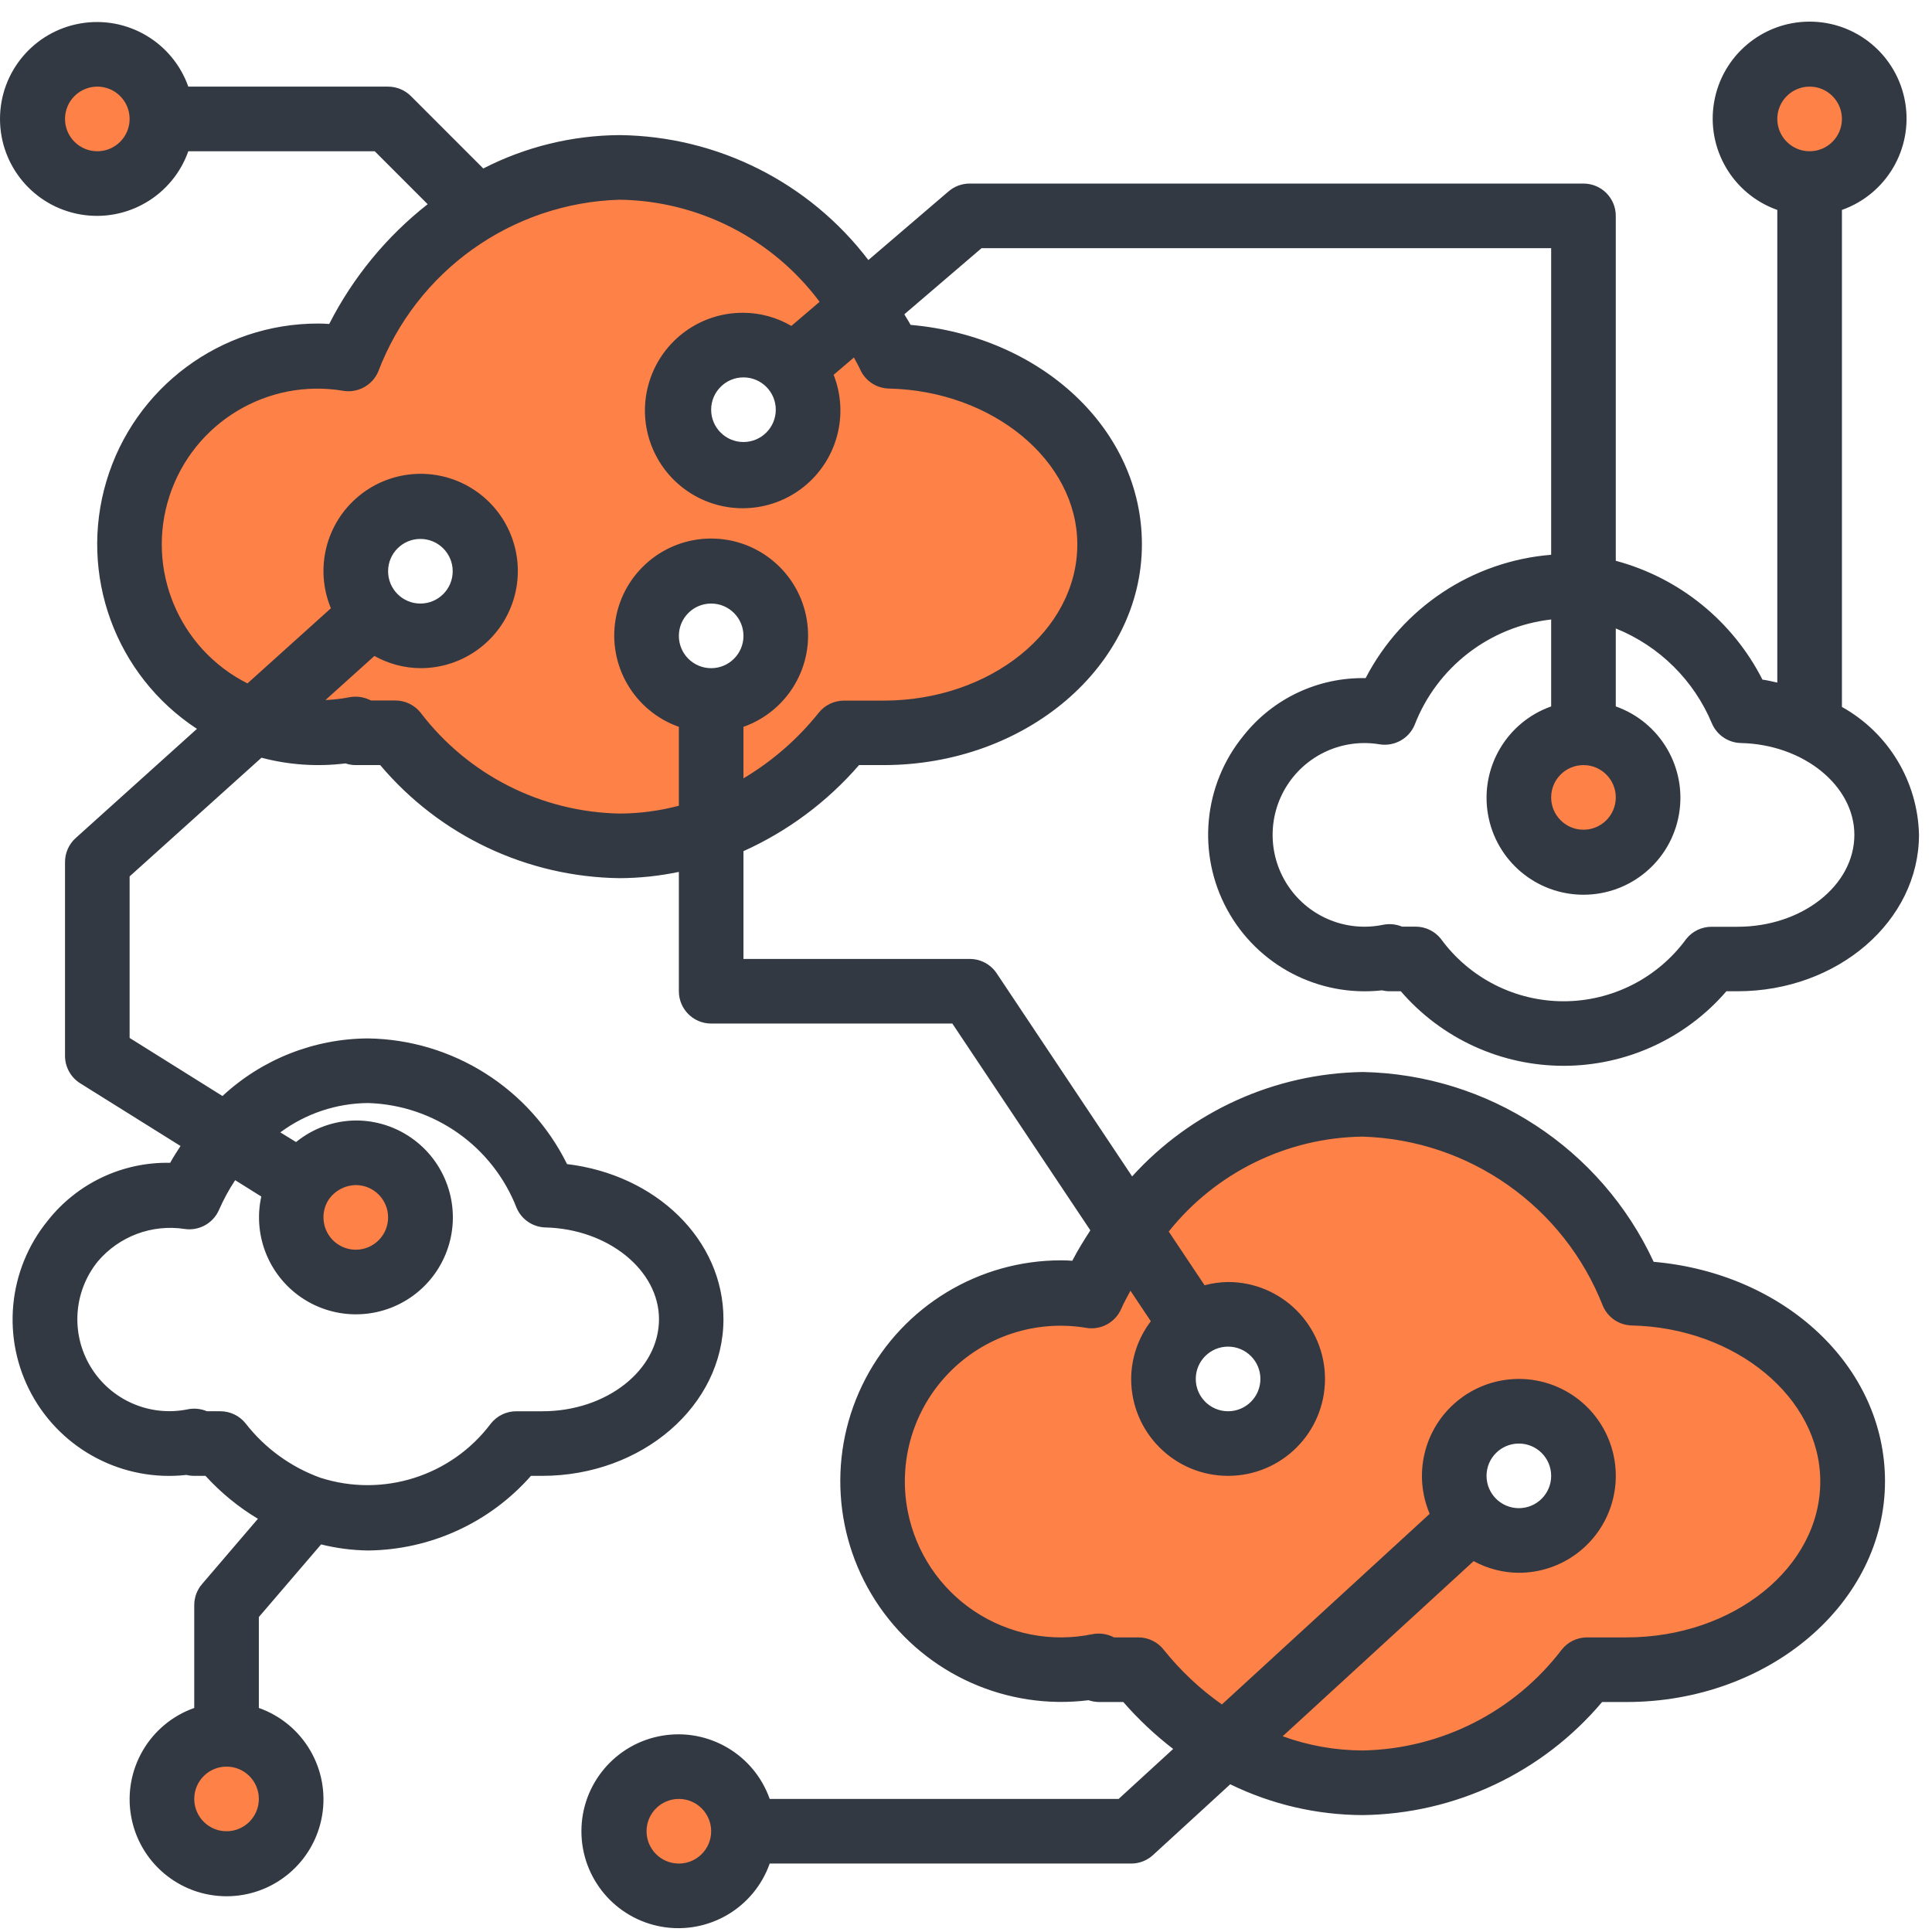 <svg width="98" height="98" viewBox="0 0 98 98" fill="none" xmlns="http://www.w3.org/2000/svg">
<g clip-path="url(#clip0)">
<path d="M18.047 58.474C17.177 58.47 16.341 58.814 15.725 59.43C15.109 60.046 14.766 60.882 14.769 61.752C14.769 63.563 16.237 65.029 18.047 65.029C19.858 65.029 21.324 63.563 21.324 61.752C21.324 59.942 19.858 58.474 18.047 58.474Z" fill="#FE8148"/>
<path d="M83.598 40.448C83.598 42.258 82.132 43.725 80.321 43.725C78.511 43.725 77.043 42.258 77.043 40.448C77.043 38.638 78.511 37.17 80.321 37.17C82.132 37.17 83.598 38.638 83.598 40.448Z" fill="#FE8148"/>
<path d="M95.07 6.033C95.07 7.844 93.603 9.311 91.792 9.311C89.982 9.311 88.515 7.844 88.515 6.033C88.515 4.223 89.982 2.755 91.792 2.755C93.603 2.755 95.07 4.223 95.07 6.033Z" fill="#FE8148"/>
<path d="M82.812 65.588C80.563 59.958 75.188 56.198 69.128 56.017C64.374 56.093 59.951 58.468 57.263 62.392C56.512 63.435 55.875 64.556 55.362 65.735C54.855 65.637 54.339 65.583 53.822 65.571C49.033 65.566 44.98 69.104 44.338 73.85C43.695 78.596 46.664 83.085 51.282 84.351C52.734 84.758 54.263 84.808 55.739 84.499V84.695H57.739C58.962 86.232 60.456 87.532 62.147 88.531C64.265 89.769 66.674 90.425 69.128 90.431C73.597 90.363 77.79 88.25 80.501 84.695H82.5C88.843 84.695 93.972 80.418 93.972 75.142C93.972 69.946 89.007 65.735 82.812 65.588V65.588ZM62.294 73.224C60.486 73.219 59.022 71.755 59.016 69.946C59.027 68.851 59.571 67.829 60.475 67.21C61.644 66.44 63.173 66.497 64.281 67.352C65.389 68.207 65.832 69.671 65.383 70.997C64.935 72.323 63.694 73.217 62.294 73.224ZM77.043 78.14C76.127 78.138 75.253 77.751 74.635 77.075C74.074 76.476 73.763 75.684 73.766 74.863C73.766 73.053 75.233 71.585 77.043 71.585C78.854 71.585 80.321 73.053 80.321 74.863C80.321 76.673 78.854 78.14 77.043 78.14Z" fill="#FE8148"/>
<path d="M56.28 27.617C56.28 22.421 51.315 18.21 45.12 18.062C44.744 17.2 44.294 16.372 43.776 15.588C41.149 11.266 36.493 8.588 31.436 8.491C28.879 8.492 26.371 9.201 24.192 10.54C21.281 12.364 19.003 15.043 17.67 18.21C17.163 18.112 16.647 18.058 16.129 18.046C11.485 18.042 7.509 21.377 6.705 25.951C5.901 30.526 8.5 35.017 12.869 36.597C13.098 36.679 13.344 36.761 13.59 36.826C15.042 37.233 16.571 37.283 18.047 36.974V37.17H20.046C22.764 40.726 26.962 42.84 31.436 42.906C33.018 42.912 34.589 42.634 36.073 42.087C38.73 41.102 41.062 39.4 42.809 37.17H44.808C51.151 37.17 56.28 32.893 56.28 27.617ZM21.324 32.254C20.396 32.255 19.512 31.855 18.899 31.156C18.347 30.565 18.041 29.785 18.047 28.976C18.047 27.166 19.514 25.699 21.324 25.699C23.135 25.699 24.602 27.166 24.602 28.976C24.602 30.787 23.135 32.254 21.324 32.254ZM36.073 35.531C34.263 35.531 32.796 34.065 32.796 32.254C32.796 30.444 34.263 28.976 36.073 28.976C37.884 28.976 39.351 30.444 39.351 32.254C39.346 34.062 37.882 35.527 36.073 35.531ZM37.712 24.06C35.902 24.06 34.435 22.593 34.435 20.782C34.435 18.972 35.902 17.505 37.712 17.505C38.666 17.504 39.572 17.923 40.187 18.652C40.709 19.239 40.995 19.997 40.99 20.782C40.985 22.591 39.521 24.055 37.712 24.06Z" fill="#FE8148"/>
<path d="M37.712 92.889C37.712 94.7 36.245 96.166 34.435 96.166C32.624 96.166 31.157 94.7 31.157 92.889C31.157 91.079 32.624 89.611 34.435 89.611C36.245 89.611 37.712 91.079 37.712 92.889Z" fill="#FE8148"/>
<path d="M14.769 91.25C14.769 93.061 13.302 94.528 11.492 94.528C9.681 94.528 8.214 93.061 8.214 91.25C8.214 89.44 9.681 87.972 11.492 87.972C13.302 87.972 14.769 89.44 14.769 91.25Z" fill="#FE8148"/>
<path d="M8.214 6.033C8.214 7.844 6.747 9.311 4.936 9.311C3.126 9.311 1.659 7.844 1.659 6.033C1.659 4.223 3.126 2.755 4.936 2.755C6.747 2.755 8.214 4.223 8.214 6.033Z" fill="#FE8148"/>
<path d="M83.881 64.005C81.209 58.241 75.484 54.504 69.132 54.377C64.665 54.445 60.426 56.362 57.427 59.673L50.556 49.371C50.25 48.913 49.735 48.639 49.184 48.642H37.712V43.175C39.96 42.162 41.96 40.673 43.574 38.809H44.813C52.044 38.809 57.923 33.786 57.923 27.611C57.923 21.794 52.844 17.062 46.189 16.48C46.093 16.292 45.973 16.127 45.873 15.942L49.79 12.588H78.682V28.141C74.676 28.465 71.12 30.829 69.271 34.398C66.863 34.349 64.571 35.429 63.076 37.317C61.033 39.814 60.705 43.3 62.246 46.136C63.787 48.971 66.891 50.591 70.098 50.235C70.226 50.265 70.357 50.281 70.488 50.281H71.055C73.127 52.683 76.141 54.063 79.313 54.063C82.485 54.063 85.499 52.683 87.571 50.281H88.136C93.217 50.281 97.34 46.718 97.34 42.339C97.277 39.639 95.79 37.174 93.431 35.859V10.649C95.689 9.85 97.043 7.542 96.638 5.182C96.233 2.822 94.187 1.097 91.792 1.097C89.398 1.097 87.352 2.822 86.947 5.182C86.542 7.542 87.896 9.85 90.153 10.649V34.624C89.901 34.576 89.662 34.505 89.4 34.474C87.887 31.501 85.183 29.309 81.96 28.446V10.95C81.96 10.044 81.227 9.311 80.321 9.311H49.184C48.792 9.311 48.414 9.452 48.117 9.706L44.048 13.19C41.043 9.246 36.387 6.908 31.429 6.853C29.024 6.867 26.654 7.447 24.514 8.546L20.843 4.874C20.536 4.568 20.12 4.395 19.686 4.394H9.552C8.753 2.137 6.445 0.783 4.085 1.188C1.725 1.593 0 3.639 0 6.033C0 8.428 1.725 10.474 4.085 10.879C6.445 11.284 8.753 9.93 9.552 7.672H19.008L21.693 10.358C19.607 11.996 17.904 14.069 16.7 16.433C16.517 16.42 16.328 16.412 16.134 16.412C11.184 16.408 6.818 19.657 5.4 24.401C3.982 29.145 5.849 34.258 9.99 36.971L3.842 42.507C3.496 42.817 3.298 43.26 3.298 43.725V53.558C3.298 54.124 3.589 54.65 4.068 54.95L9.157 58.13C8.977 58.411 8.792 58.688 8.632 58.983C6.221 58.933 3.927 60.015 2.431 61.906C0.389 64.404 0.062 67.889 1.604 70.724C3.147 73.557 6.252 75.174 9.458 74.815C9.587 74.847 9.72 74.863 9.853 74.862H10.423C11.2 75.714 12.096 76.448 13.083 77.04L10.248 80.352C9.993 80.648 9.853 81.027 9.853 81.418V86.635C7.595 87.434 6.241 89.743 6.646 92.102C7.051 94.462 9.097 96.187 11.492 96.187C13.886 96.187 15.933 94.462 16.337 92.102C16.742 89.743 15.389 87.434 13.13 86.635V82.024L16.287 78.34C17.067 78.534 17.867 78.637 18.67 78.648C21.836 78.616 24.84 77.24 26.933 74.862H27.503C32.572 74.862 36.697 71.297 36.697 66.915C36.697 62.887 33.286 59.589 28.763 59.048C26.86 55.199 22.963 52.738 18.67 52.673C15.929 52.687 13.293 53.729 11.285 55.595L6.575 52.649V44.455L13.263 38.435C14.652 38.802 16.098 38.9 17.524 38.724C17.693 38.78 17.869 38.809 18.047 38.809H19.286C22.31 42.394 26.742 44.486 31.431 44.545C32.441 44.54 33.447 44.434 34.435 44.227V50.281C34.435 51.185 35.168 51.919 36.073 51.919H48.307L55.307 62.408C54.988 62.909 54.667 63.411 54.392 63.952C54.209 63.938 54.02 63.93 53.826 63.93C49.658 63.928 45.834 66.243 43.901 69.936C41.968 73.628 42.245 78.09 44.621 81.514C46.998 84.939 51.079 86.76 55.215 86.243C55.384 86.3 55.56 86.331 55.739 86.334H56.978C57.741 87.209 58.588 88.007 59.509 88.715L56.742 91.25H39.043C38.245 88.993 35.937 87.639 33.577 88.044C31.217 88.449 29.492 90.495 29.492 92.889C29.492 95.284 31.217 97.33 33.577 97.735C35.937 98.14 38.245 96.786 39.043 94.528H57.378C57.787 94.529 58.182 94.375 58.484 94.099L62.404 90.507C64.497 91.529 66.794 92.063 69.123 92.07C73.812 92.011 78.243 89.918 81.266 86.334H82.505C89.736 86.334 95.616 81.311 95.616 75.136C95.616 69.319 90.539 64.587 83.881 64.005ZM91.792 4.394C92.698 4.394 93.431 5.128 93.431 6.033C93.431 6.938 92.698 7.672 91.792 7.672C90.887 7.672 90.153 6.938 90.153 6.033C90.153 5.128 90.887 4.394 91.792 4.394ZM81.96 40.448C81.96 41.353 81.227 42.087 80.321 42.087C79.416 42.087 78.682 41.353 78.682 40.448C78.682 39.543 79.416 38.809 80.321 38.809C81.227 38.809 81.96 39.543 81.96 40.448ZM86.841 36.707C87.097 37.291 87.666 37.674 88.303 37.69C91.479 37.759 94.062 39.85 94.062 42.346C94.062 44.918 91.404 47.01 88.136 47.01H86.814C86.316 47.01 85.844 47.238 85.534 47.628C84.084 49.614 81.772 50.789 79.313 50.789C76.854 50.789 74.543 49.614 73.093 47.628C72.783 47.235 72.311 47.005 71.811 47.003H71.119C70.816 46.879 70.484 46.845 70.162 46.908C68.33 47.291 66.446 46.539 65.381 44.999C64.316 43.46 64.275 41.433 65.279 39.852C66.282 38.272 68.134 37.446 69.981 37.756C70.722 37.873 71.449 37.477 71.75 36.788C72.88 33.849 75.552 31.781 78.682 31.423V35.833C76.425 36.632 75.071 38.94 75.476 41.3C75.88 43.66 77.927 45.385 80.321 45.385C82.716 45.385 84.762 43.66 85.167 41.3C85.572 38.94 84.218 36.632 81.96 35.833V31.878C84.168 32.769 85.927 34.508 86.841 36.707ZM4.936 7.672C4.031 7.672 3.298 6.938 3.298 6.033C3.298 5.128 4.031 4.394 4.936 4.394C5.842 4.394 6.575 5.128 6.575 6.033C6.575 6.938 5.842 7.672 4.936 7.672ZM11.492 92.889C10.586 92.889 9.853 92.155 9.853 91.25C9.853 90.345 10.586 89.611 11.492 89.611C12.397 89.611 13.13 90.345 13.13 91.25C13.13 92.155 12.397 92.889 11.492 92.889ZM18.67 55.951C22.024 56.052 24.993 58.15 26.208 61.279C26.462 61.862 27.032 62.246 27.668 62.262C30.844 62.338 33.427 64.427 33.427 66.916C33.427 69.492 30.774 71.586 27.511 71.586H26.184C25.684 71.586 25.212 71.815 24.9 72.207C22.897 74.876 19.421 75.98 16.245 74.956C14.749 74.414 13.437 73.46 12.461 72.205C12.15 71.814 11.68 71.586 11.18 71.585H10.495C10.186 71.454 9.842 71.42 9.512 71.489C7.583 71.878 5.617 71.015 4.597 69.331C3.578 67.647 3.726 65.504 4.968 63.977C6.05 62.707 7.711 62.087 9.36 62.338C10.094 62.449 10.811 62.053 11.108 61.372C11.338 60.847 11.612 60.343 11.928 59.864L13.254 60.693C12.805 62.731 13.691 64.831 15.464 65.931C17.237 67.03 19.511 66.891 21.137 65.582C22.763 64.274 23.386 62.083 22.69 60.115C21.995 58.147 20.134 56.832 18.047 56.836C16.942 56.846 15.873 57.233 15.017 57.93L14.219 57.439C15.508 56.483 17.066 55.963 18.67 55.951ZM16.408 61.752C16.406 61.453 16.486 61.159 16.639 60.902C16.946 60.42 17.475 60.123 18.047 60.113C18.953 60.113 19.686 60.847 19.686 61.752C19.686 62.657 18.953 63.391 18.047 63.391C17.142 63.391 16.408 62.657 16.408 61.752ZM31.431 41.267C27.46 41.194 23.741 39.308 21.335 36.15C21.023 35.759 20.552 35.532 20.053 35.531H18.817C18.48 35.355 18.095 35.297 17.721 35.368C17.322 35.446 16.917 35.493 16.509 35.509L18.992 33.273C19.706 33.673 20.507 33.886 21.324 33.893C23.498 33.898 25.418 32.481 26.053 30.402C26.686 28.324 25.885 26.076 24.079 24.867C22.273 23.658 19.89 23.775 18.21 25.154C16.53 26.532 15.952 28.848 16.785 30.854L12.553 34.665C9.064 32.907 7.383 28.864 8.6 25.152C9.817 21.44 13.564 19.175 17.416 19.824C18.157 19.944 18.885 19.545 19.183 18.855C21.126 13.738 25.96 10.294 31.431 10.13C35.432 10.188 39.18 12.102 41.574 15.309L40.142 16.533C39.405 16.101 38.567 15.871 37.712 15.866C35.534 15.848 33.598 17.255 32.944 19.333C32.288 21.41 33.067 23.672 34.862 24.907C36.657 26.143 39.048 26.06 40.755 24.706C42.461 23.351 43.082 21.041 42.286 19.013L43.316 18.133C43.413 18.334 43.532 18.518 43.624 18.726C43.878 19.311 44.45 19.694 45.087 19.709C50.358 19.825 54.646 23.373 54.646 27.618C54.646 31.986 50.236 35.539 44.813 35.539H42.808C42.309 35.539 41.838 35.767 41.528 36.156C40.466 37.485 39.174 38.611 37.712 39.481V36.869C39.97 36.071 41.324 33.762 40.919 31.402C40.514 29.043 38.468 27.317 36.073 27.317C33.679 27.317 31.633 29.043 31.228 31.402C30.823 33.762 32.177 36.071 34.435 36.869V40.871C33.454 41.13 32.445 41.264 31.431 41.267ZM19.686 28.976C19.686 28.071 20.419 27.337 21.324 27.337C22.23 27.337 22.963 28.071 22.963 28.976C22.963 29.881 22.23 30.615 21.324 30.615C20.419 30.615 19.686 29.881 19.686 28.976ZM39.351 20.782C39.351 21.687 38.618 22.421 37.712 22.421C36.807 22.421 36.073 21.687 36.073 20.782C36.073 19.877 36.807 19.143 37.712 19.143C38.618 19.143 39.351 19.877 39.351 20.782ZM34.435 32.254C34.435 31.349 35.168 30.615 36.073 30.615C36.979 30.615 37.712 31.349 37.712 32.254C37.712 33.159 36.979 33.893 36.073 33.893C35.168 33.893 34.435 33.159 34.435 32.254ZM34.435 94.528C33.53 94.528 32.796 93.794 32.796 92.889C32.796 91.984 33.53 91.25 34.435 91.25C35.34 91.25 36.073 91.984 36.073 92.889C36.073 93.794 35.34 94.528 34.435 94.528ZM82.505 83.056H80.5C80.001 83.057 79.53 83.284 79.22 83.675C76.813 86.833 73.093 88.718 69.123 88.792C67.738 88.788 66.364 88.544 65.063 88.071L74.749 79.187C75.453 79.571 76.241 79.775 77.043 79.779C79.213 79.779 81.127 78.357 81.752 76.279C82.377 74.201 81.566 71.958 79.756 70.761C77.946 69.565 75.565 69.696 73.898 71.085C72.23 72.474 71.671 74.792 72.52 76.788L61.98 86.457C60.87 85.677 59.877 84.742 59.03 83.683C58.72 83.288 58.247 83.058 57.745 83.056H56.509C56.173 82.879 55.787 82.821 55.413 82.893C53.344 83.32 51.19 82.902 49.431 81.733C47.671 80.563 46.453 78.738 46.046 76.665C45.546 74.121 46.328 71.493 48.137 69.635C49.946 67.777 52.552 66.926 55.108 67.357C55.849 67.477 56.578 67.078 56.875 66.388C57.013 66.061 57.186 65.779 57.342 65.472L58.375 67.02C57.733 67.861 57.383 68.888 57.378 69.946C57.378 72.662 59.579 74.862 62.294 74.862C65.01 74.862 67.21 72.662 67.21 69.946C67.21 67.231 65.01 65.03 62.294 65.03C61.892 65.034 61.491 65.09 61.102 65.194L59.284 62.47C61.675 59.473 65.284 57.705 69.116 57.655C74.536 57.819 79.334 61.202 81.309 66.251C81.564 66.836 82.135 67.219 82.772 67.234C88.043 67.35 92.332 70.898 92.332 75.143C92.338 79.503 87.928 83.056 82.505 83.056ZM75.404 74.862C75.404 73.957 76.138 73.224 77.043 73.224C77.949 73.224 78.682 73.957 78.682 74.862C78.682 75.767 77.949 76.501 77.043 76.501C76.138 76.501 75.404 75.767 75.404 74.862ZM62.294 68.307C63.2 68.307 63.933 69.041 63.933 69.946C63.933 70.851 63.2 71.585 62.294 71.585C61.389 71.585 60.655 70.851 60.655 69.946C60.655 69.041 61.389 68.307 62.294 68.307Z" fill="#333942"/>
</g>
<defs>
<clipPath id="clip0">
<rect width="97.34" height="97.34" fill="white" transform="translate(0 0.65)"/>
</clipPath>
</defs>
</svg>
